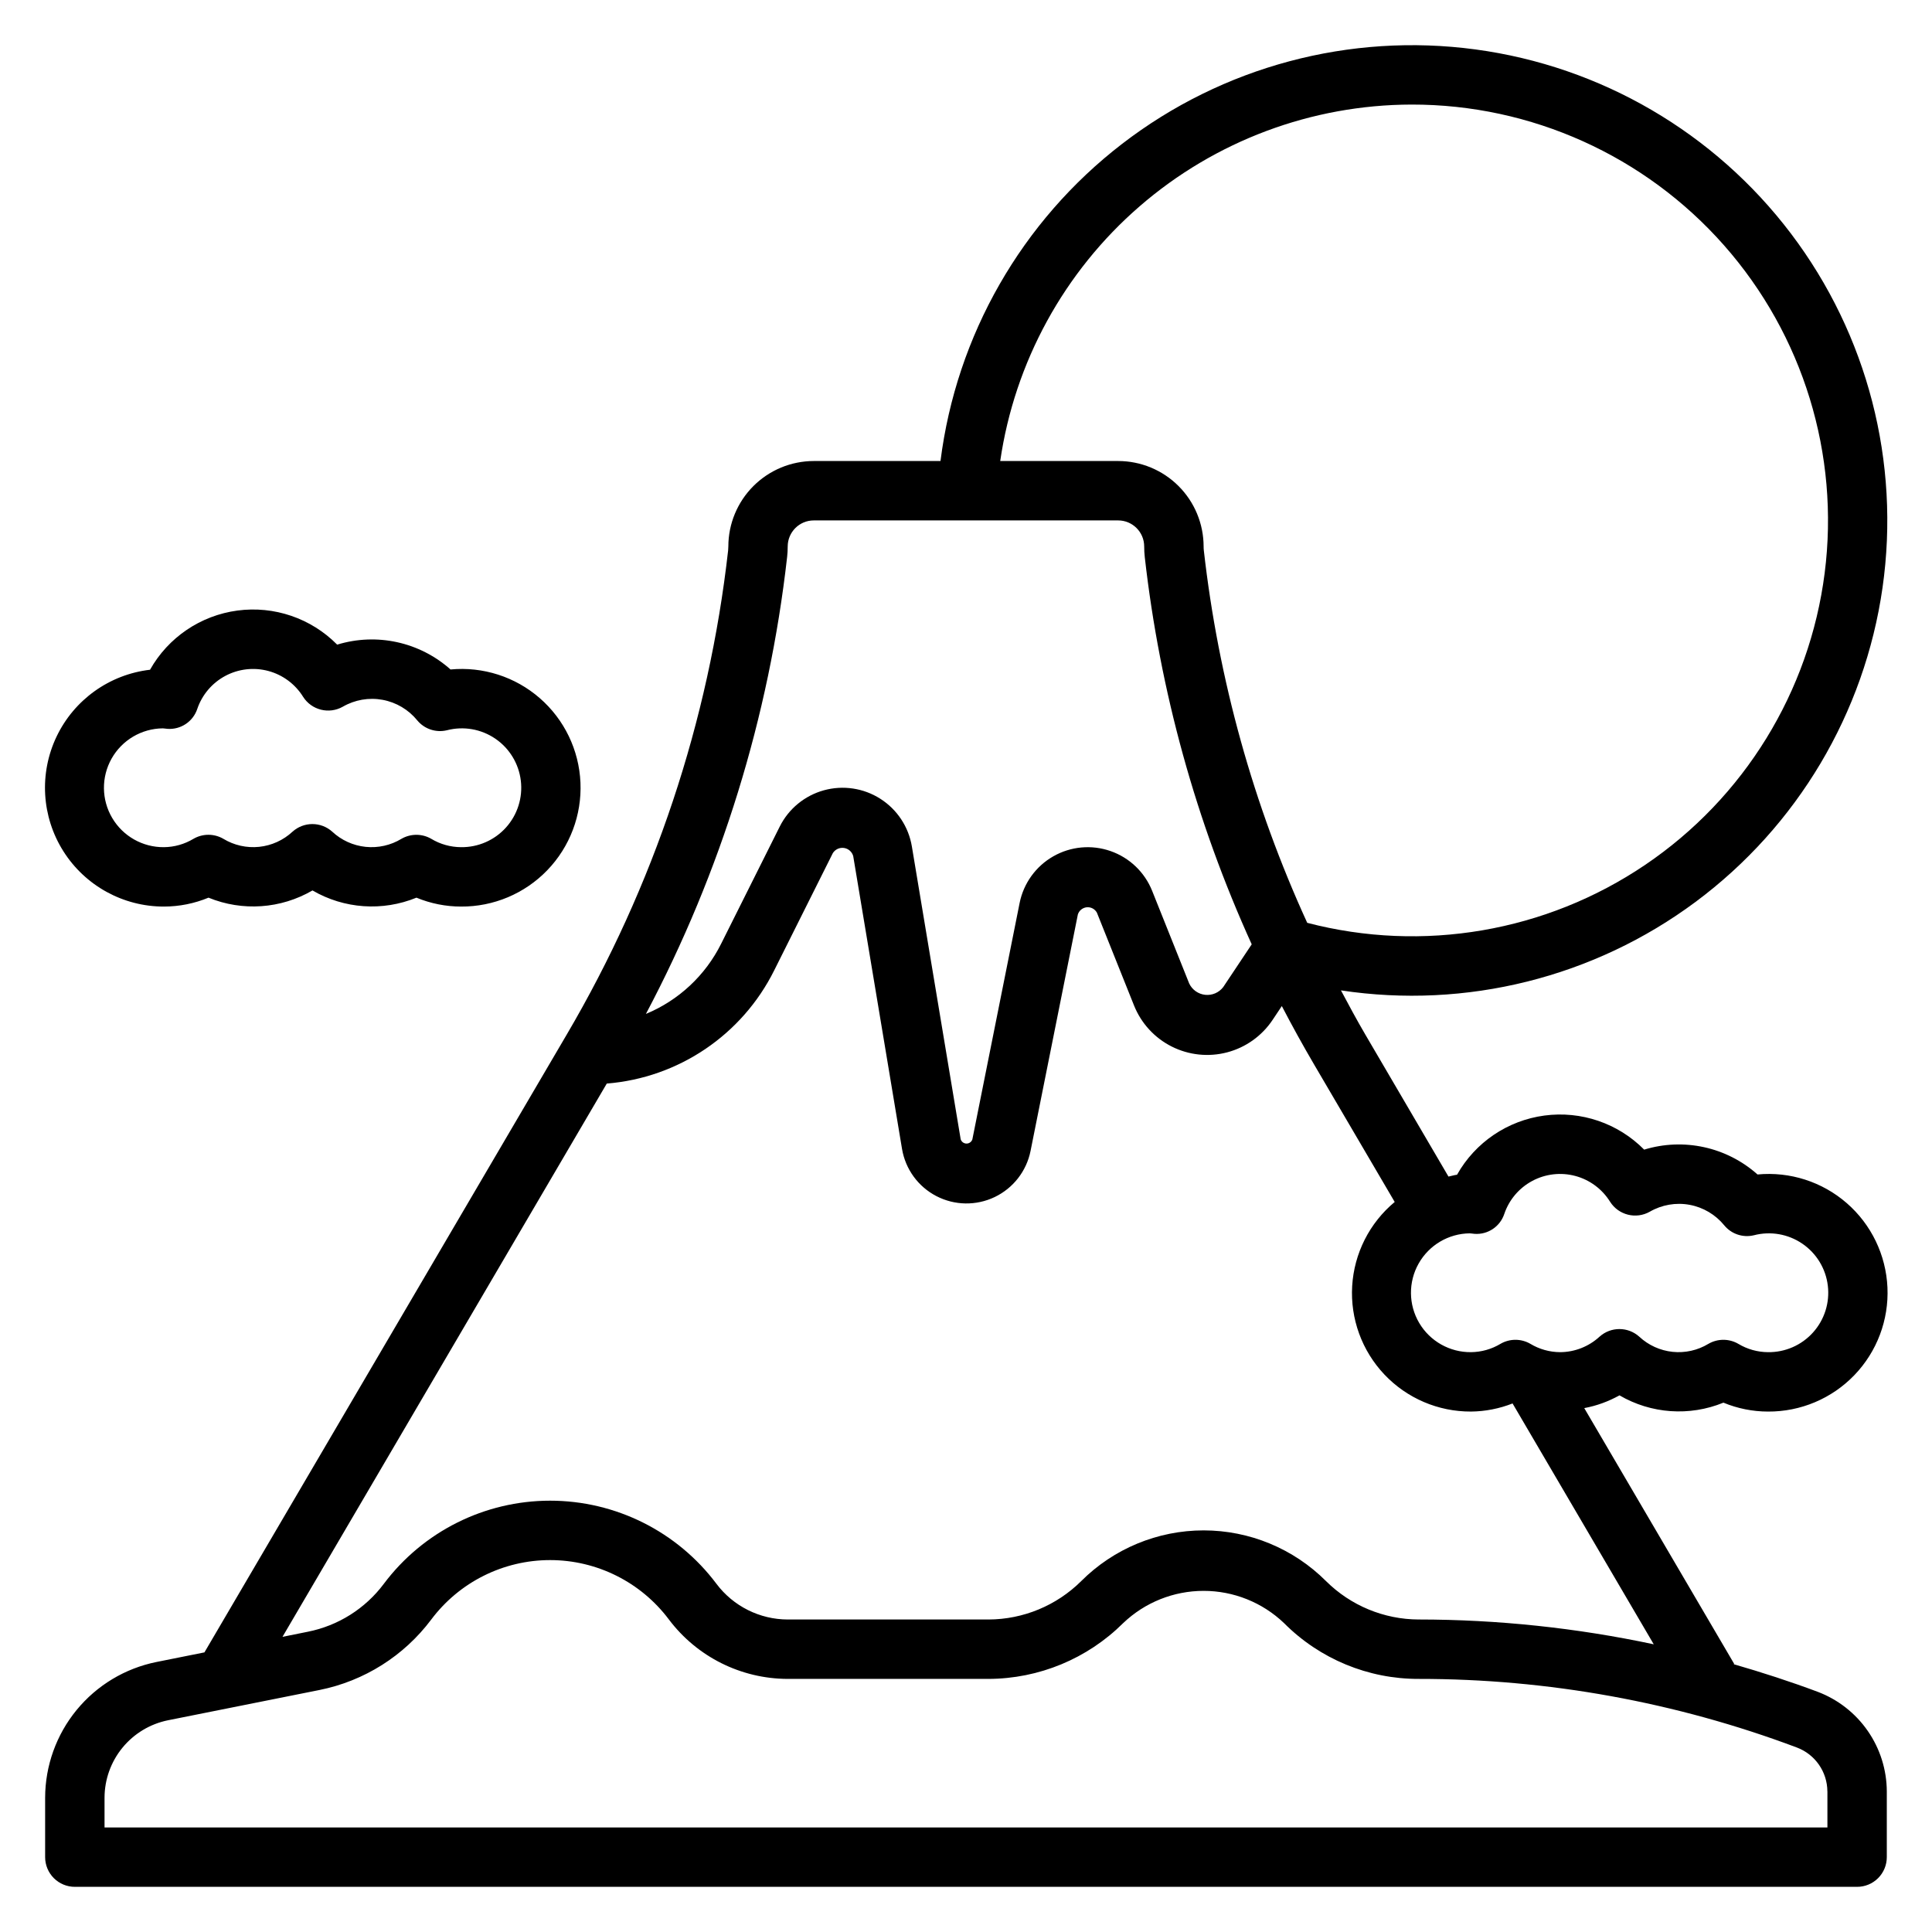 <?xml version="1.0" encoding="UTF-8"?>
<!-- Uploaded to: SVG Repo, www.svgrepo.com, Generator: SVG Repo Mixer Tools -->
<svg fill="#000000" width="800px" height="800px" version="1.1" viewBox="144 144 512 512" xmlns="http://www.w3.org/2000/svg">
 <g>
  <path d="m600.73 515.72c3.742 1.551 7.758 2.356 11.809 2.359 8.629 0.055 16.898-3.434 22.883-9.648 5.984-6.215 9.156-14.609 8.773-23.23-0.383-8.617-4.281-16.703-10.789-22.363-6.512-5.664-15.059-8.406-23.645-7.59-8.176-7.293-19.566-9.789-30.039-6.582-6.914-6.996-16.711-10.336-26.457-9.031-9.746 1.309-18.312 7.113-23.137 15.684-0.789 0.094-1.512 0.34-2.266 0.488l-22.043-37.645c-2.258-3.856-4.359-7.769-6.453-11.699h-0.004c33.207 5.023 67.043-3.422 93.996-23.461 26.949-20.039 44.781-50.016 49.531-83.262 4.75-33.246-3.977-67.016-24.238-93.797-20.262-26.785-50.379-44.371-83.664-48.844-33.285-4.477-66.98 4.527-93.598 25.012-26.617 20.48-43.949 50.742-48.148 84.066h-33.582c-6.004 0.008-11.754 2.394-16 6.637-4.242 4.242-6.633 9.992-6.641 15.992 0 0.355-0.02 0.707-0.055 1.055-5.106 45.301-19.68 89.016-42.777 128.32l-96.008 163.72-12.738 2.551c-8.305 1.68-15.777 6.176-21.148 12.73-5.371 6.555-8.312 14.762-8.332 23.234v15.746c0 2.086 0.832 4.09 2.305 5.566 1.477 1.477 3.481 2.305 5.566 2.305h472.32c2.086 0 4.09-0.828 5.566-2.305 1.477-1.477 2.305-3.481 2.305-5.566v-17.422c-0.023-5.731-1.781-11.316-5.047-16.027-3.262-4.707-7.875-8.316-13.23-10.352-7.359-2.754-14.809-5.164-22.301-7.328l0.133-0.086-39.73-67.777v-0.004c3.269-0.613 6.422-1.758 9.328-3.383 8.383 4.894 18.566 5.613 27.551 1.938zm-82.656-344.01c31.688-0.047 61.859 13.547 82.82 37.312 20.957 23.766 30.672 55.402 26.664 86.832-4.008 31.434-21.348 59.617-47.598 77.363-26.254 17.746-58.871 23.336-89.531 15.34-14.297-31.238-23.547-64.551-27.402-98.691-0.039-0.352-0.059-0.707-0.055-1.062-0.012-6-2.398-11.754-6.644-15.996-4.242-4.242-9.996-6.629-15.996-6.633h-31.262c3.82-26.203 16.93-50.16 36.941-67.5 20.008-17.34 45.586-26.91 72.062-26.965zm-165.48 119.93c0.105-0.941 0.16-1.887 0.156-2.836 0.016-3.805 3.098-6.883 6.906-6.887h80.672c3.801 0.004 6.887 3.086 6.894 6.887-0.004 0.949 0.051 1.898 0.156 2.844 4.012 35.477 13.574 70.105 28.34 102.61l-7.551 11.328 0.004-0.004c-1.125 1.469-2.93 2.25-4.769 2.059-1.84-0.191-3.449-1.324-4.246-2.992l-9.832-24.586c-1.98-4.934-5.996-8.77-11.016-10.52-5.023-1.754-10.555-1.246-15.172 1.391-4.621 2.633-7.871 7.137-8.922 12.348l-12.531 62.676v0.004c-0.23 0.664-0.863 1.102-1.562 1.094-0.703-0.012-1.32-0.473-1.531-1.141l-12.934-77.594v-0.004c-0.867-5.203-3.902-9.793-8.348-12.629-4.445-2.84-9.891-3.656-14.973-2.254-5.086 1.406-9.336 4.898-11.695 9.617l-15.531 31.055c-4.184 8.402-11.262 15.004-19.934 18.594 19.945-37.656 32.637-78.723 37.418-121.06zm275.69 327.1v9.551h-456.58v-7.875c0.008-4.836 1.688-9.523 4.754-13.262 3.07-3.742 7.332-6.309 12.074-7.266l40.148-8.023c11.832-2.375 22.375-9.023 29.613-18.68 7.434-9.91 19.102-15.746 31.488-15.746 12.391 0 24.055 5.836 31.488 15.746 7.453 9.891 19.105 15.715 31.488 15.742h53.199c13.383-0.039 26.211-5.352 35.699-14.789 5.742-5.484 13.375-8.543 21.316-8.543 7.938 0 15.57 3.059 21.312 8.543 9.445 9.496 22.297 14.824 35.691 14.789 34.234-0.02 68.191 6.141 100.23 18.188 4.84 1.828 8.047 6.453 8.07 11.625zm-108.3-45.555c-9.211-0.027-18.035-3.68-24.57-10.172-8.602-8.605-20.273-13.445-32.441-13.445-12.172 0-23.844 4.84-32.445 13.445-6.535 6.488-15.363 10.145-24.57 10.172h-53.191c-7.43-0.016-14.422-3.512-18.891-9.445-10.406-13.879-26.742-22.043-44.086-22.043s-33.676 8.164-44.082 22.043c-4.914 6.566-12.086 11.086-20.129 12.688l-6.715 1.348 85.938-146.62c19.031-1.527 35.871-12.914 44.375-30.008l15.531-31.062c0.629-1 1.789-1.535 2.957-1.367 1.168 0.172 2.129 1.016 2.445 2.152l12.934 77.594c0.898 5.371 4.269 10.004 9.098 12.512 4.832 2.512 10.562 2.602 15.469 0.25 4.91-2.356 8.426-6.879 9.496-12.219l12.539-62.676c0.34-1.047 1.273-1.793 2.371-1.895 1.102-0.098 2.152 0.469 2.676 1.438l9.832 24.578c1.891 4.731 5.445 8.605 9.996 10.895 4.551 2.289 9.781 2.832 14.707 1.531 4.926-1.301 9.203-4.363 12.027-8.602l2.441-3.66c2.707 5.207 5.551 10.355 8.535 15.453l21.379 36.465c-6.672 5.547-10.75 13.609-11.27 22.27-0.516 8.664 2.574 17.152 8.535 23.453 5.965 6.305 14.27 9.859 22.949 9.82 3.773-0.035 7.508-0.766 11.02-2.148l37.414 63.828c-20.473-4.356-41.344-6.559-62.273-6.574zm37.453-70.848c-2.773-0.016-5.492-0.777-7.871-2.207-2.445-1.422-5.473-1.422-7.918 0-2.367 1.422-5.066 2.18-7.824 2.207-5.625 0.055-10.855-2.894-13.715-7.738-2.859-4.84-2.922-10.844-0.156-15.742 2.762-4.898 7.93-7.953 13.555-8.008 0.219 0 1.047 0.117 1.266 0.133h0.004c3.519 0.25 6.758-1.918 7.871-5.266 1.27-3.758 3.922-6.887 7.418-8.758 3.492-1.871 7.57-2.344 11.398-1.32 3.832 1.023 7.129 3.469 9.223 6.836 2.246 3.547 6.879 4.707 10.531 2.637 3.184-1.84 6.918-2.488 10.531-1.824 3.617 0.664 6.875 2.594 9.199 5.445 1.902 2.312 4.961 3.328 7.871 2.621 4.394-1.141 9.07-0.324 12.82 2.238 3.75 2.559 6.215 6.613 6.754 11.125 0.543 4.508-0.887 9.031-3.926 12.406-3.039 3.379-7.383 5.277-11.926 5.215-2.773-0.016-5.492-0.777-7.871-2.207-2.449-1.422-5.473-1.422-7.922 0-2.844 1.723-6.172 2.465-9.48 2.125-3.305-0.344-6.41-1.754-8.844-4.019-2.992-2.695-7.539-2.695-10.531 0-2.852 2.621-6.582 4.086-10.457 4.102z"/>
  <path d="m187.45 384.25c4.055-0.004 8.066-0.809 11.809-2.359 8.98 3.68 19.164 2.973 27.551-1.914 8.387 4.887 18.57 5.594 27.555 1.914 3.742 1.551 7.754 2.356 11.809 2.359 8.625 0.055 16.898-3.434 22.879-9.648 5.984-6.215 9.156-14.609 8.773-23.23-0.379-8.617-4.281-16.703-10.789-22.363-6.508-5.664-15.055-8.406-23.645-7.59-8.176-7.297-19.562-9.789-30.039-6.582-6.914-6.996-16.707-10.34-26.453-9.031s-18.316 7.113-23.141 15.684c-10.746 1.254-20.098 7.938-24.762 17.699-4.664 9.766-3.988 21.238 1.789 30.387 5.777 9.148 15.844 14.691 26.664 14.676zm-0.316-47.23c0.219 0 1.047 0.117 1.266 0.133h0.004c3.516 0.238 6.75-1.926 7.871-5.266 1.273-3.758 3.926-6.887 7.418-8.758 3.496-1.871 7.57-2.344 11.402-1.32 3.828 1.023 7.125 3.469 9.223 6.836 2.246 3.547 6.879 4.707 10.531 2.637 3.184-1.84 6.914-2.488 10.531-1.824 3.613 0.664 6.875 2.594 9.195 5.445 1.906 2.305 4.965 3.324 7.871 2.621 4.398-1.141 9.07-0.324 12.824 2.238 3.75 2.559 6.211 6.613 6.754 11.125 0.543 4.508-0.891 9.031-3.926 12.406-3.039 3.379-7.387 5.277-11.926 5.215-2.777-0.016-5.496-0.777-7.875-2.207-2.445-1.422-5.469-1.422-7.918 0-2.844 1.723-6.176 2.465-9.48 2.125-3.309-0.344-6.414-1.754-8.844-4.019-2.996-2.695-7.539-2.695-10.535 0-2.434 2.262-5.539 3.672-8.848 4.016-3.305 0.34-6.633-0.406-9.477-2.129-2.449-1.422-5.473-1.422-7.922 0-2.363 1.422-5.066 2.188-7.824 2.215-5.625 0.055-10.852-2.894-13.711-7.738-2.863-4.844-2.922-10.844-0.16-15.742 2.766-4.898 7.934-7.953 13.559-8.008z"/>
 </g>
</svg>
